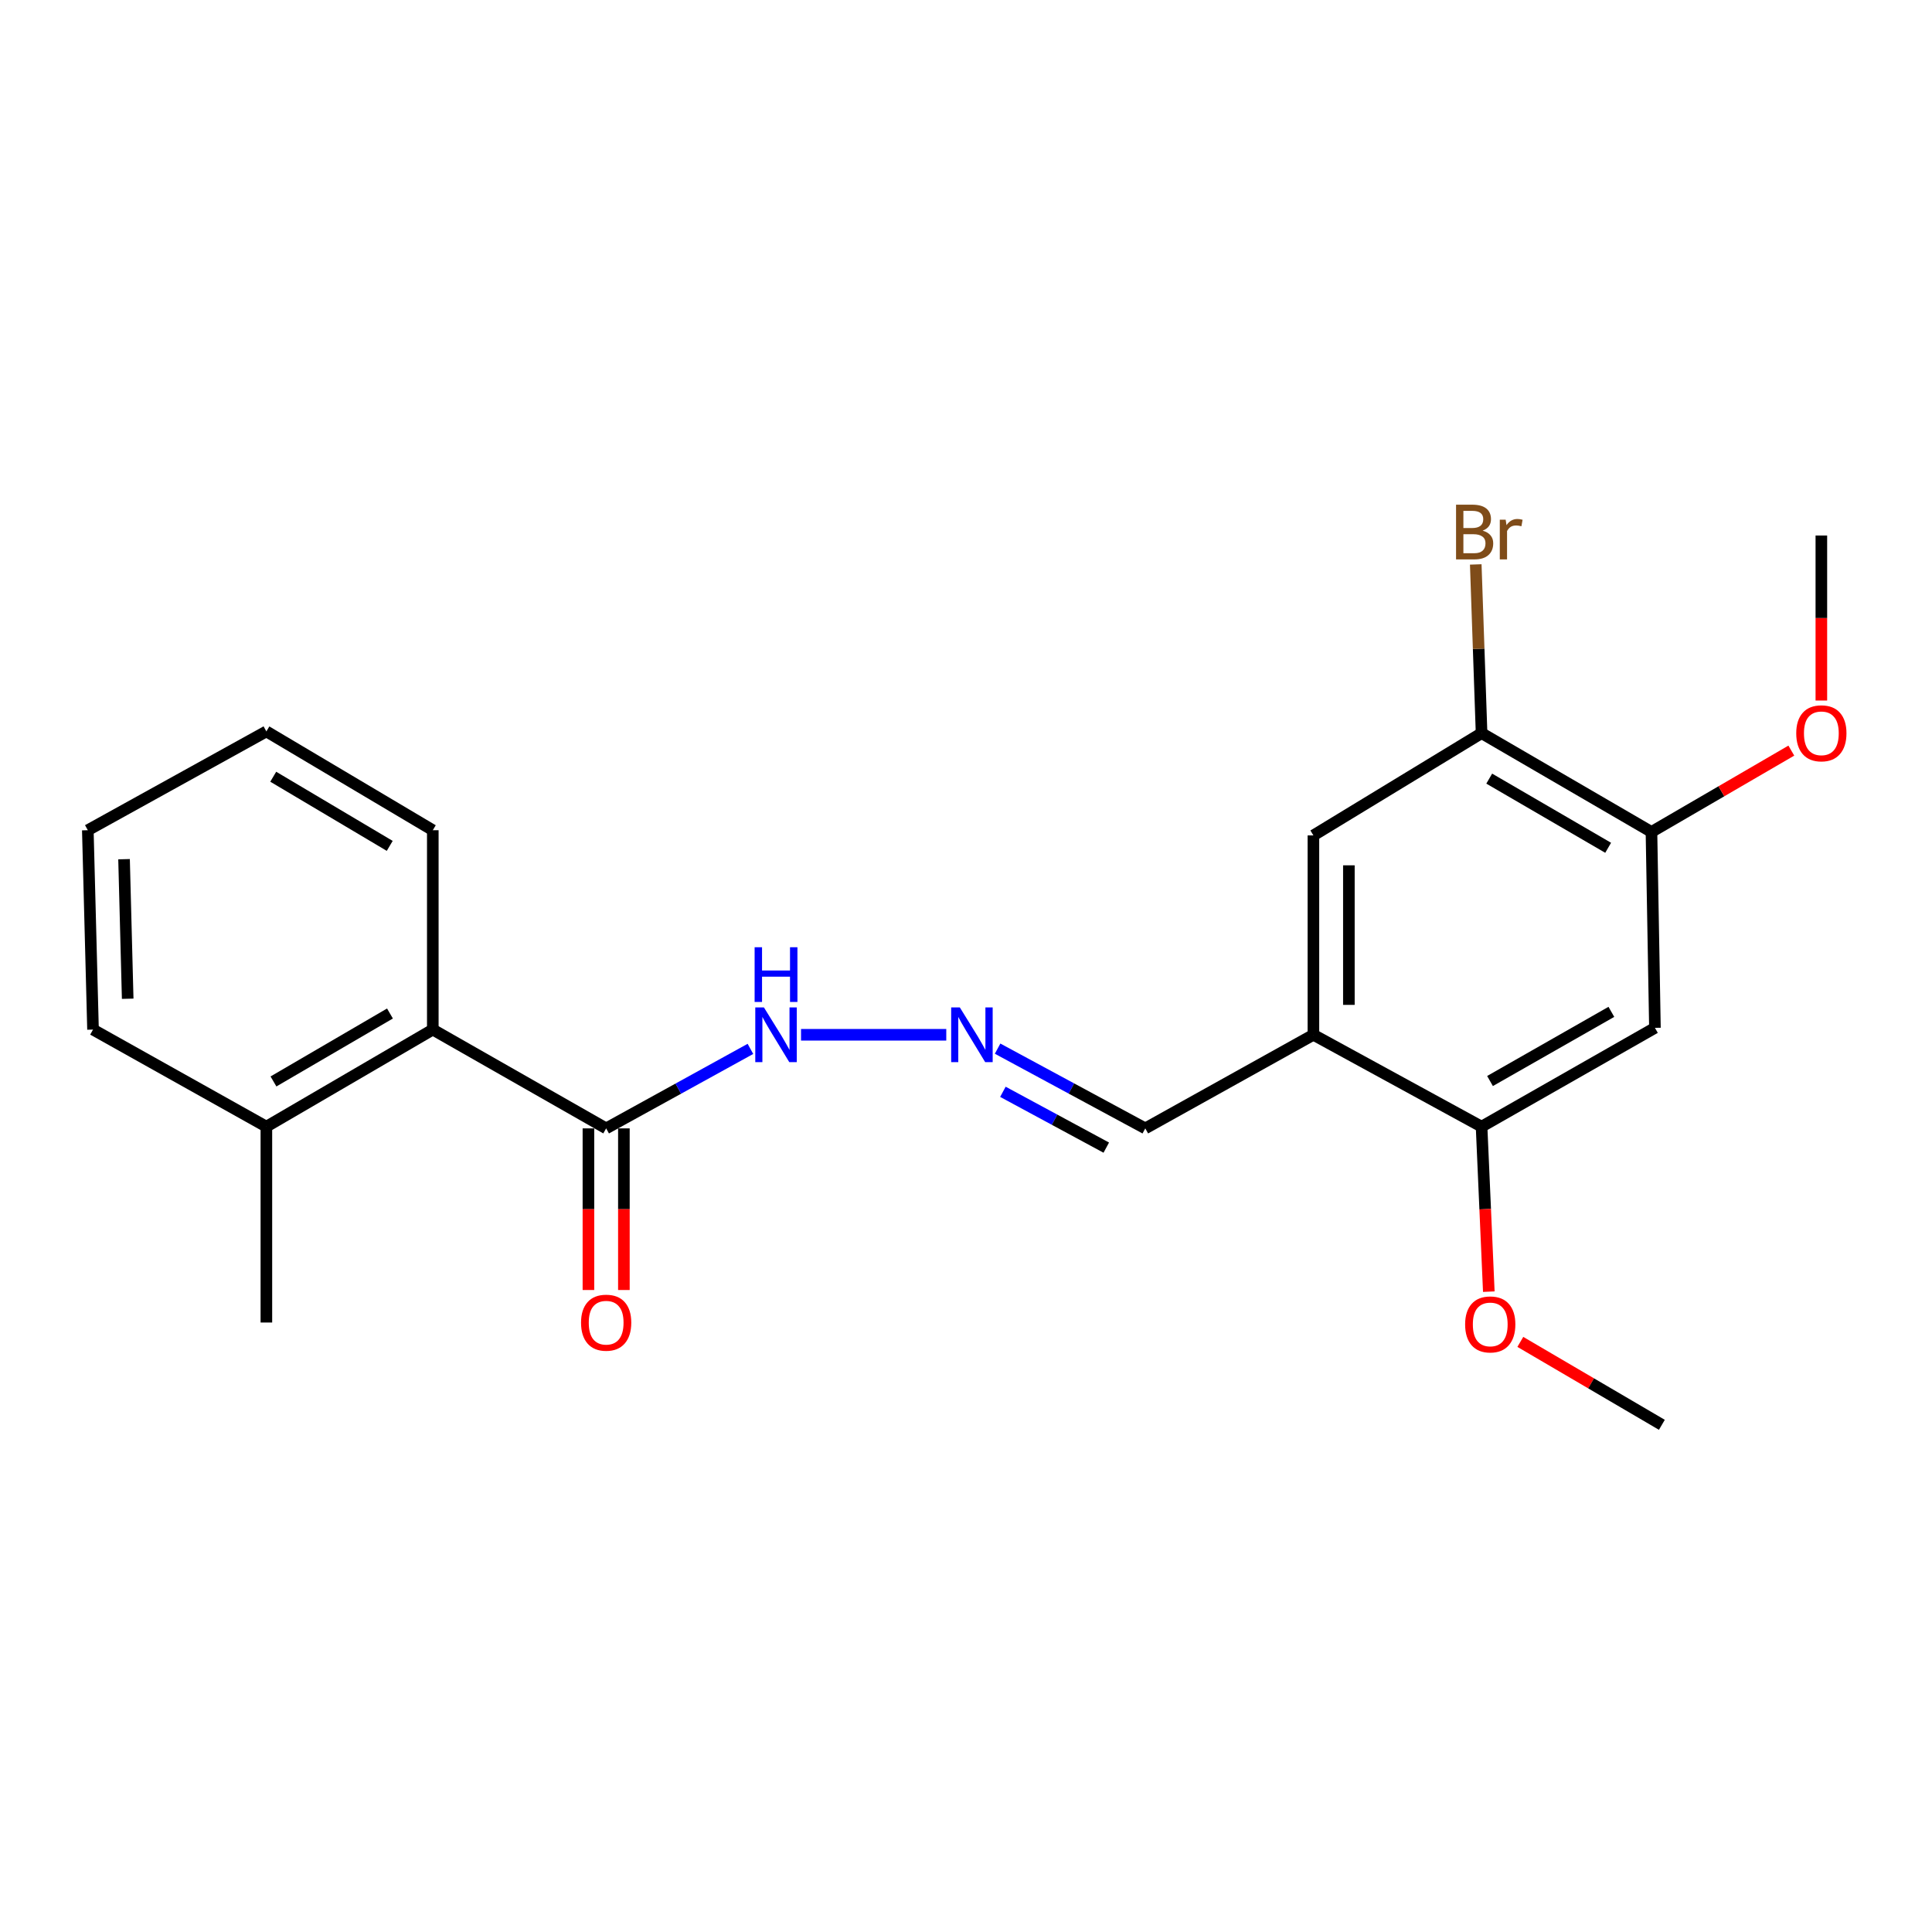 <?xml version='1.0' encoding='iso-8859-1'?>
<svg version='1.1' baseProfile='full'
              xmlns='http://www.w3.org/2000/svg'
                      xmlns:rdkit='http://www.rdkit.org/xml'
                      xmlns:xlink='http://www.w3.org/1999/xlink'
                  xml:space='preserve'
width='1000px' height='1000px' viewBox='0 0 1000 1000'>
<!-- END OF HEADER -->
<rect style='opacity:1.0;fill:#FFFFFF;stroke:none' width='1000' height='1000' x='0' y='0'> </rect>
<path class='bond-0' d='M 679.822,535.601 L 766.86,583.153' style='fill:none;fill-rule:evenodd;stroke:#000000;stroke-width:6px;stroke-linecap:butt;stroke-linejoin:miter;stroke-opacity:1' />
<path class='bond-1' d='M 679.822,535.601 L 679.822,432.41' style='fill:none;fill-rule:evenodd;stroke:#000000;stroke-width:6px;stroke-linecap:butt;stroke-linejoin:miter;stroke-opacity:1' />
<path class='bond-1' d='M 698.178,520.122 L 698.178,447.889' style='fill:none;fill-rule:evenodd;stroke:#000000;stroke-width:6px;stroke-linecap:butt;stroke-linejoin:miter;stroke-opacity:1' />
<path class='bond-2' d='M 679.822,535.601 L 592.795,584.05' style='fill:none;fill-rule:evenodd;stroke:#000000;stroke-width:6px;stroke-linecap:butt;stroke-linejoin:miter;stroke-opacity:1' />
<path class='bond-3' d='M 856.589,532.011 L 766.86,583.153' style='fill:none;fill-rule:evenodd;stroke:#000000;stroke-width:6px;stroke-linecap:butt;stroke-linejoin:miter;stroke-opacity:1' />
<path class='bond-3' d='M 834.041,523.735 L 771.23,559.534' style='fill:none;fill-rule:evenodd;stroke:#000000;stroke-width:6px;stroke-linecap:butt;stroke-linejoin:miter;stroke-opacity:1' />
<path class='bond-4' d='M 856.589,532.011 L 854.795,430.615' style='fill:none;fill-rule:evenodd;stroke:#000000;stroke-width:6px;stroke-linecap:butt;stroke-linejoin:miter;stroke-opacity:1' />
<path class='bond-5' d='M 313.746,584.05 L 351.083,563.476' style='fill:none;fill-rule:evenodd;stroke:#000000;stroke-width:6px;stroke-linecap:butt;stroke-linejoin:miter;stroke-opacity:1' />
<path class='bond-5' d='M 351.083,563.476 L 388.42,542.902' style='fill:none;fill-rule:evenodd;stroke:#0000FF;stroke-width:6px;stroke-linecap:butt;stroke-linejoin:miter;stroke-opacity:1' />
<path class='bond-6' d='M 313.746,584.05 L 224.016,532.909' style='fill:none;fill-rule:evenodd;stroke:#000000;stroke-width:6px;stroke-linecap:butt;stroke-linejoin:miter;stroke-opacity:1' />
<path class='bond-7' d='M 304.568,584.05 L 304.568,625.878' style='fill:none;fill-rule:evenodd;stroke:#000000;stroke-width:6px;stroke-linecap:butt;stroke-linejoin:miter;stroke-opacity:1' />
<path class='bond-7' d='M 304.568,625.878 L 304.568,667.706' style='fill:none;fill-rule:evenodd;stroke:#FF0000;stroke-width:6px;stroke-linecap:butt;stroke-linejoin:miter;stroke-opacity:1' />
<path class='bond-7' d='M 322.924,584.05 L 322.924,625.878' style='fill:none;fill-rule:evenodd;stroke:#000000;stroke-width:6px;stroke-linecap:butt;stroke-linejoin:miter;stroke-opacity:1' />
<path class='bond-7' d='M 322.924,625.878 L 322.924,667.706' style='fill:none;fill-rule:evenodd;stroke:#FF0000;stroke-width:6px;stroke-linecap:butt;stroke-linejoin:miter;stroke-opacity:1' />
<path class='bond-8' d='M 766.86,583.153 L 768.733,625.854' style='fill:none;fill-rule:evenodd;stroke:#000000;stroke-width:6px;stroke-linecap:butt;stroke-linejoin:miter;stroke-opacity:1' />
<path class='bond-8' d='M 768.733,625.854 L 770.606,668.556' style='fill:none;fill-rule:evenodd;stroke:#FF0000;stroke-width:6px;stroke-linecap:butt;stroke-linejoin:miter;stroke-opacity:1' />
<path class='bond-9' d='M 854.795,430.615 L 766.86,379.474' style='fill:none;fill-rule:evenodd;stroke:#000000;stroke-width:6px;stroke-linecap:butt;stroke-linejoin:miter;stroke-opacity:1' />
<path class='bond-9' d='M 832.376,438.812 L 770.822,403.013' style='fill:none;fill-rule:evenodd;stroke:#000000;stroke-width:6px;stroke-linecap:butt;stroke-linejoin:miter;stroke-opacity:1' />
<path class='bond-10' d='M 854.795,430.615 L 890.99,409.565' style='fill:none;fill-rule:evenodd;stroke:#000000;stroke-width:6px;stroke-linecap:butt;stroke-linejoin:miter;stroke-opacity:1' />
<path class='bond-10' d='M 890.99,409.565 L 927.186,388.514' style='fill:none;fill-rule:evenodd;stroke:#FF0000;stroke-width:6px;stroke-linecap:butt;stroke-linejoin:miter;stroke-opacity:1' />
<path class='bond-11' d='M 766.86,379.474 L 679.822,432.41' style='fill:none;fill-rule:evenodd;stroke:#000000;stroke-width:6px;stroke-linecap:butt;stroke-linejoin:miter;stroke-opacity:1' />
<path class='bond-12' d='M 766.86,379.474 L 765.354,335.812' style='fill:none;fill-rule:evenodd;stroke:#000000;stroke-width:6px;stroke-linecap:butt;stroke-linejoin:miter;stroke-opacity:1' />
<path class='bond-12' d='M 765.354,335.812 L 763.848,292.15' style='fill:none;fill-rule:evenodd;stroke:#7F4C19;stroke-width:6px;stroke-linecap:butt;stroke-linejoin:miter;stroke-opacity:1' />
<path class='bond-13' d='M 224.016,532.909 L 137.876,583.153' style='fill:none;fill-rule:evenodd;stroke:#000000;stroke-width:6px;stroke-linecap:butt;stroke-linejoin:miter;stroke-opacity:1' />
<path class='bond-13' d='M 201.847,524.589 L 141.549,559.76' style='fill:none;fill-rule:evenodd;stroke:#000000;stroke-width:6px;stroke-linecap:butt;stroke-linejoin:miter;stroke-opacity:1' />
<path class='bond-14' d='M 224.016,532.909 L 224.016,429.718' style='fill:none;fill-rule:evenodd;stroke:#000000;stroke-width:6px;stroke-linecap:butt;stroke-linejoin:miter;stroke-opacity:1' />
<path class='bond-15' d='M 516.355,542.776 L 554.575,563.413' style='fill:none;fill-rule:evenodd;stroke:#0000FF;stroke-width:6px;stroke-linecap:butt;stroke-linejoin:miter;stroke-opacity:1' />
<path class='bond-15' d='M 554.575,563.413 L 592.795,584.05' style='fill:none;fill-rule:evenodd;stroke:#000000;stroke-width:6px;stroke-linecap:butt;stroke-linejoin:miter;stroke-opacity:1' />
<path class='bond-15' d='M 519.1,565.119 L 545.854,579.565' style='fill:none;fill-rule:evenodd;stroke:#0000FF;stroke-width:6px;stroke-linecap:butt;stroke-linejoin:miter;stroke-opacity:1' />
<path class='bond-15' d='M 545.854,579.565 L 572.608,594.011' style='fill:none;fill-rule:evenodd;stroke:#000000;stroke-width:6px;stroke-linecap:butt;stroke-linejoin:miter;stroke-opacity:1' />
<path class='bond-16' d='M 489.791,535.601 L 414.613,535.601' style='fill:none;fill-rule:evenodd;stroke:#0000FF;stroke-width:6px;stroke-linecap:butt;stroke-linejoin:miter;stroke-opacity:1' />
<path class='bond-17' d='M 137.876,583.153 L 137.876,684.538' style='fill:none;fill-rule:evenodd;stroke:#000000;stroke-width:6px;stroke-linecap:butt;stroke-linejoin:miter;stroke-opacity:1' />
<path class='bond-18' d='M 137.876,583.153 L 48.147,532.909' style='fill:none;fill-rule:evenodd;stroke:#000000;stroke-width:6px;stroke-linecap:butt;stroke-linejoin:miter;stroke-opacity:1' />
<path class='bond-19' d='M 786.921,694.561 L 823.55,716.023' style='fill:none;fill-rule:evenodd;stroke:#FF0000;stroke-width:6px;stroke-linecap:butt;stroke-linejoin:miter;stroke-opacity:1' />
<path class='bond-19' d='M 823.55,716.023 L 860.179,737.484' style='fill:none;fill-rule:evenodd;stroke:#000000;stroke-width:6px;stroke-linecap:butt;stroke-linejoin:miter;stroke-opacity:1' />
<path class='bond-20' d='M 942.729,362.597 L 942.729,319.889' style='fill:none;fill-rule:evenodd;stroke:#FF0000;stroke-width:6px;stroke-linecap:butt;stroke-linejoin:miter;stroke-opacity:1' />
<path class='bond-20' d='M 942.729,319.889 L 942.729,277.181' style='fill:none;fill-rule:evenodd;stroke:#000000;stroke-width:6px;stroke-linecap:butt;stroke-linejoin:miter;stroke-opacity:1' />
<path class='bond-21' d='M 224.016,429.718 L 137.876,378.577' style='fill:none;fill-rule:evenodd;stroke:#000000;stroke-width:6px;stroke-linecap:butt;stroke-linejoin:miter;stroke-opacity:1' />
<path class='bond-21' d='M 201.724,437.831 L 141.426,402.032' style='fill:none;fill-rule:evenodd;stroke:#000000;stroke-width:6px;stroke-linecap:butt;stroke-linejoin:miter;stroke-opacity:1' />
<path class='bond-22' d='M 48.147,532.909 L 45.455,429.718' style='fill:none;fill-rule:evenodd;stroke:#000000;stroke-width:6px;stroke-linecap:butt;stroke-linejoin:miter;stroke-opacity:1' />
<path class='bond-22' d='M 66.093,516.951 L 64.208,444.718' style='fill:none;fill-rule:evenodd;stroke:#000000;stroke-width:6px;stroke-linecap:butt;stroke-linejoin:miter;stroke-opacity:1' />
<path class='bond-23' d='M 137.876,378.577 L 45.455,429.718' style='fill:none;fill-rule:evenodd;stroke:#000000;stroke-width:6px;stroke-linecap:butt;stroke-linejoin:miter;stroke-opacity:1' />
<path  class='atom-8' d='M 496.806 521.441
L 506.086 536.441
Q 507.006 537.921, 508.486 540.601
Q 509.966 543.281, 510.046 543.441
L 510.046 521.441
L 513.806 521.441
L 513.806 549.761
L 509.926 549.761
L 499.966 533.361
Q 498.806 531.441, 497.566 529.241
Q 496.366 527.041, 496.006 526.361
L 496.006 549.761
L 492.326 549.761
L 492.326 521.441
L 496.806 521.441
' fill='#0000FF'/>
<path  class='atom-9' d='M 395.41 521.441
L 404.69 536.441
Q 405.61 537.921, 407.09 540.601
Q 408.57 543.281, 408.65 543.441
L 408.65 521.441
L 412.41 521.441
L 412.41 549.761
L 408.53 549.761
L 398.57 533.361
Q 397.41 531.441, 396.17 529.241
Q 394.97 527.041, 394.61 526.361
L 394.61 549.761
L 390.93 549.761
L 390.93 521.441
L 395.41 521.441
' fill='#0000FF'/>
<path  class='atom-9' d='M 390.59 490.289
L 394.43 490.289
L 394.43 502.329
L 408.91 502.329
L 408.91 490.289
L 412.75 490.289
L 412.75 518.609
L 408.91 518.609
L 408.91 505.529
L 394.43 505.529
L 394.43 518.609
L 390.59 518.609
L 390.59 490.289
' fill='#0000FF'/>
<path  class='atom-11' d='M 300.746 684.618
Q 300.746 677.818, 304.106 674.018
Q 307.466 670.218, 313.746 670.218
Q 320.026 670.218, 323.386 674.018
Q 326.746 677.818, 326.746 684.618
Q 326.746 691.498, 323.346 695.418
Q 319.946 699.298, 313.746 699.298
Q 307.506 699.298, 304.106 695.418
Q 300.746 691.538, 300.746 684.618
M 313.746 696.098
Q 318.066 696.098, 320.386 693.218
Q 322.746 690.298, 322.746 684.618
Q 322.746 679.058, 320.386 676.258
Q 318.066 673.418, 313.746 673.418
Q 309.426 673.418, 307.066 676.218
Q 304.746 679.018, 304.746 684.618
Q 304.746 690.338, 307.066 693.218
Q 309.426 696.098, 313.746 696.098
' fill='#FF0000'/>
<path  class='atom-13' d='M 767.41 274.666
Q 770.13 275.426, 771.49 277.106
Q 772.89 278.746, 772.89 281.186
Q 772.89 285.106, 770.37 287.346
Q 767.89 289.546, 763.17 289.546
L 753.65 289.546
L 753.65 261.226
L 762.01 261.226
Q 766.85 261.226, 769.29 263.186
Q 771.73 265.146, 771.73 268.746
Q 771.73 273.026, 767.41 274.666
M 757.45 264.426
L 757.45 273.306
L 762.01 273.306
Q 764.81 273.306, 766.25 272.186
Q 767.73 271.026, 767.73 268.746
Q 767.73 264.426, 762.01 264.426
L 757.45 264.426
M 763.17 286.346
Q 765.93 286.346, 767.41 285.026
Q 768.89 283.706, 768.89 281.186
Q 768.89 278.866, 767.25 277.706
Q 765.65 276.506, 762.57 276.506
L 757.45 276.506
L 757.45 286.346
L 763.17 286.346
' fill='#7F4C19'/>
<path  class='atom-13' d='M 779.33 268.986
L 779.77 271.826
Q 781.93 268.626, 785.45 268.626
Q 786.57 268.626, 788.09 269.026
L 787.49 272.386
Q 785.77 271.986, 784.81 271.986
Q 783.13 271.986, 782.01 272.666
Q 780.93 273.306, 780.05 274.866
L 780.05 289.546
L 776.29 289.546
L 776.29 268.986
L 779.33 268.986
' fill='#7F4C19'/>
<path  class='atom-14' d='M 758.347 685.515
Q 758.347 678.715, 761.707 674.915
Q 765.067 671.115, 771.347 671.115
Q 777.627 671.115, 780.987 674.915
Q 784.347 678.715, 784.347 685.515
Q 784.347 692.395, 780.947 696.315
Q 777.547 700.195, 771.347 700.195
Q 765.107 700.195, 761.707 696.315
Q 758.347 692.435, 758.347 685.515
M 771.347 696.995
Q 775.667 696.995, 777.987 694.115
Q 780.347 691.195, 780.347 685.515
Q 780.347 679.955, 777.987 677.155
Q 775.667 674.315, 771.347 674.315
Q 767.027 674.315, 764.667 677.115
Q 762.347 679.915, 762.347 685.515
Q 762.347 691.235, 764.667 694.115
Q 767.027 696.995, 771.347 696.995
' fill='#FF0000'/>
<path  class='atom-15' d='M 929.729 379.554
Q 929.729 372.754, 933.089 368.954
Q 936.449 365.154, 942.729 365.154
Q 949.009 365.154, 952.369 368.954
Q 955.729 372.754, 955.729 379.554
Q 955.729 386.434, 952.329 390.354
Q 948.929 394.234, 942.729 394.234
Q 936.489 394.234, 933.089 390.354
Q 929.729 386.474, 929.729 379.554
M 942.729 391.034
Q 947.049 391.034, 949.369 388.154
Q 951.729 385.234, 951.729 379.554
Q 951.729 373.994, 949.369 371.194
Q 947.049 368.354, 942.729 368.354
Q 938.409 368.354, 936.049 371.154
Q 933.729 373.954, 933.729 379.554
Q 933.729 385.274, 936.049 388.154
Q 938.409 391.034, 942.729 391.034
' fill='#FF0000'/>
</svg>
